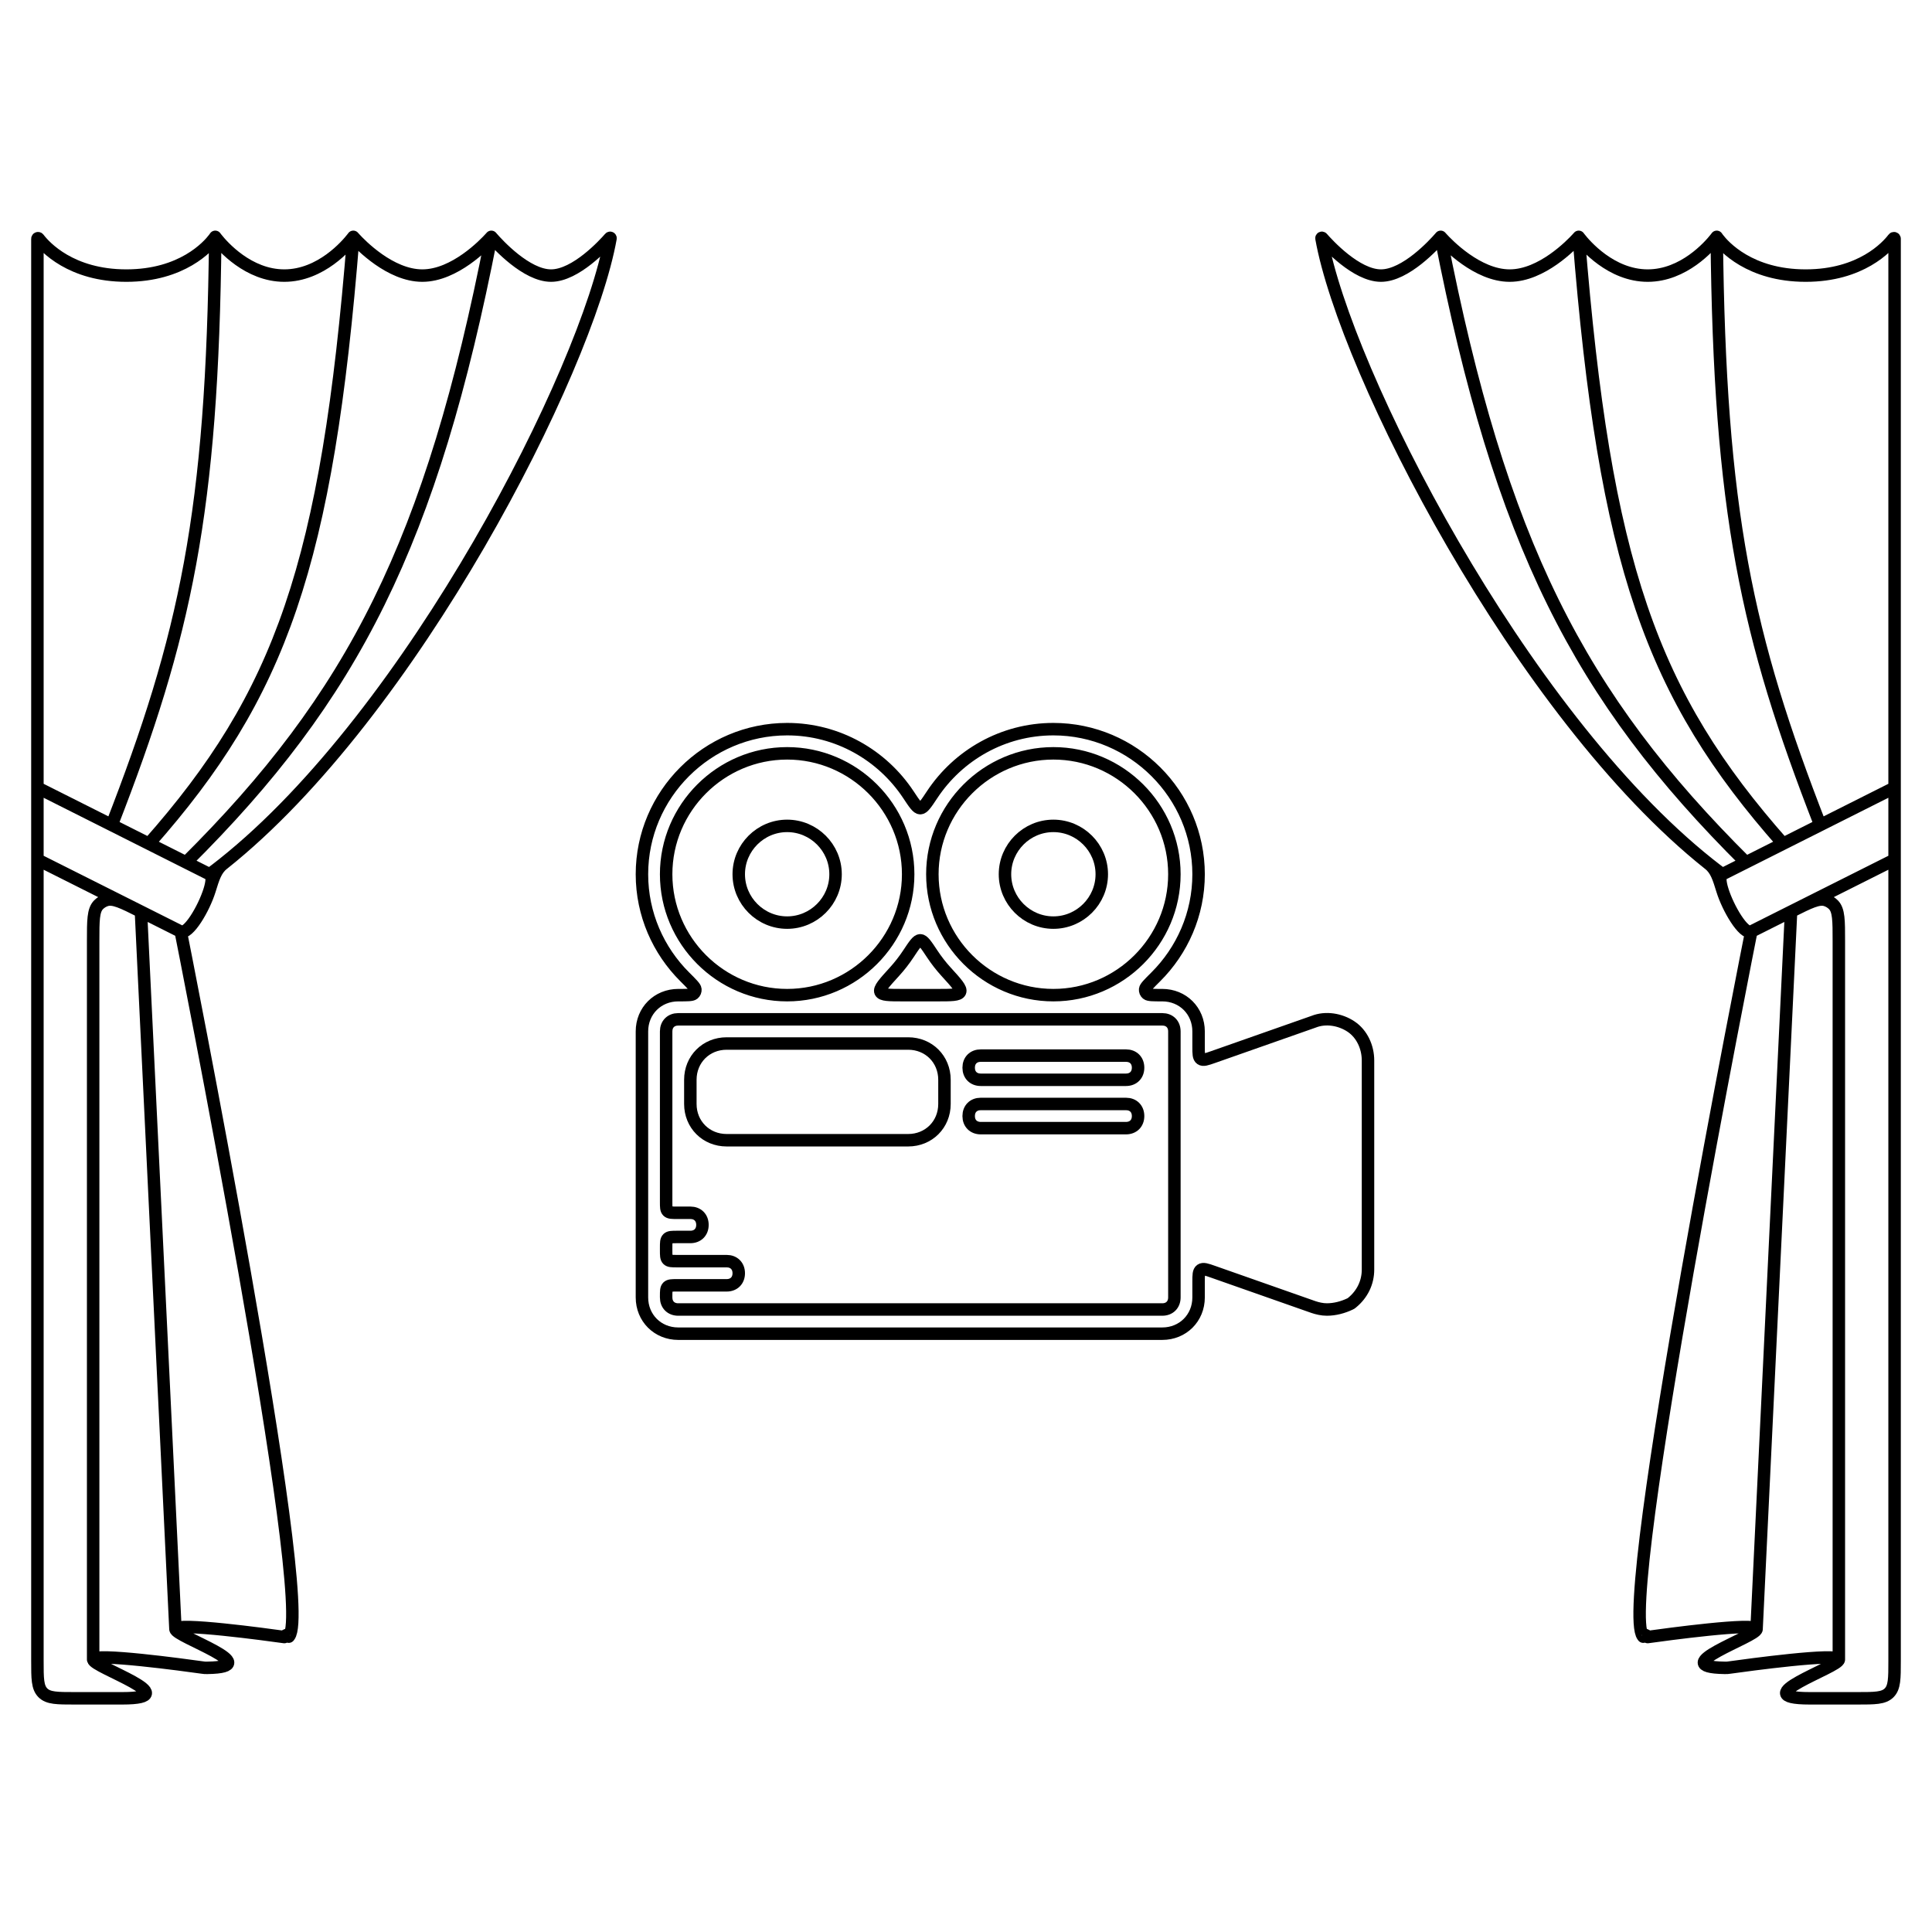 <svg width="440" height="440" viewBox="0 0 440 440" fill="none" xmlns="http://www.w3.org/2000/svg">
<path d="M179.269 188.089C173.206 188.089 168.246 193.045 168.246 199.103C168.246 205.161 173.206 210.117 179.269 210.117C185.332 210.117 190.293 205.161 190.293 199.103C190.293 193.045 185.332 188.089 179.269 188.089Z" stroke="#121212" style="stroke:#121212;stroke:color(display-p3 0.071 0.071 0.071);stroke-opacity:1;" stroke-width="2.839" stroke-linecap="round" stroke-linejoin="round"/>
<path d="M239.899 210.117C245.962 210.117 250.923 205.161 250.923 199.103C250.923 193.045 245.962 188.089 239.899 188.089C233.836 188.089 228.876 193.045 228.876 199.103C228.876 205.161 233.836 210.117 239.899 210.117Z" stroke="#121212" style="stroke:#121212;stroke:color(display-p3 0.071 0.071 0.071);stroke-opacity:1;" stroke-width="2.839" stroke-linecap="round" stroke-linejoin="round"/>
<path d="M206.828 237.653H165.49C160.804 237.653 157.222 241.232 157.222 245.913V251.421C157.222 256.102 160.804 259.681 165.49 259.681H206.828C211.513 259.681 215.096 256.102 215.096 251.421V245.913C215.096 241.233 211.513 237.653 206.828 237.653Z" stroke="#121212" style="stroke:#121212;stroke:color(display-p3 0.071 0.071 0.071);stroke-opacity:1;" stroke-width="2.839" stroke-linecap="round" stroke-linejoin="round"/>
<path d="M256.435 240.407H223.364C221.71 240.407 220.608 241.508 220.608 243.16C220.608 244.812 221.71 245.913 223.364 245.913H256.435C258.088 245.913 259.191 244.812 259.191 243.16C259.191 241.508 258.088 240.407 256.435 240.407Z" stroke="#121212" style="stroke:#121212;stroke:color(display-p3 0.071 0.071 0.071);stroke-opacity:1;" stroke-width="2.839" stroke-linecap="round" stroke-linejoin="round"/>
<path d="M256.435 251.421H223.364C221.71 251.421 220.608 252.522 220.608 254.174C220.608 255.826 221.71 256.927 223.364 256.927H256.435C258.088 256.927 259.191 255.826 259.191 254.174C259.191 252.522 258.088 251.421 256.435 251.421Z" stroke="#121212" style="stroke:#121212;stroke:color(display-p3 0.071 0.071 0.071);stroke-opacity:1;" stroke-width="2.839" stroke-linecap="round" stroke-linejoin="round"/>
<path d="M307.695 233.798C305.214 232.146 301.907 231.595 299.152 232.697L276.274 240.739C274.769 241.268 274.017 241.533 273.494 241.162C272.97 240.792 272.97 239.995 272.97 238.401V234.899C272.97 230.218 269.388 226.639 264.702 226.639C262.618 226.639 261.575 226.639 261.226 226.338C260.902 226.059 260.767 225.732 260.799 225.305C260.834 224.846 261.626 224.059 263.209 222.483C269.23 216.491 272.97 208.213 272.97 199.103C272.97 180.93 258.088 166.061 239.899 166.061C228.397 166.061 218.218 172.008 212.289 180.976C210.93 183.03 210.251 184.057 209.584 184.057C208.917 184.057 208.238 183.03 206.88 180.976C200.95 172.008 190.771 166.061 179.269 166.061C161.08 166.061 146.198 180.93 146.198 199.103C146.198 208.213 149.938 216.491 155.959 222.483C157.543 224.059 158.334 224.846 158.369 225.305C158.402 225.732 158.267 226.059 157.942 226.338C157.593 226.639 156.551 226.639 154.466 226.639C149.781 226.639 146.198 230.218 146.198 234.899V295.477C146.198 300.159 149.781 303.738 154.466 303.738H264.702C269.388 303.738 272.97 300.159 272.97 295.477V291.975C272.97 290.382 272.97 289.585 273.494 289.215C274.017 288.844 274.769 289.109 276.274 289.638L299.152 297.68C299.978 297.956 301.081 298.231 302.183 298.231C304.027 298.231 305.871 297.728 307.475 296.962C307.579 296.912 307.631 296.887 307.694 296.848C307.756 296.808 307.8 296.773 307.887 296.701C310.247 294.783 311.553 292.094 311.553 289.144V241.508C311.553 238.479 310.175 235.45 307.695 233.798ZM239.899 171.567C255.057 171.567 267.458 183.958 267.458 199.103C267.458 214.247 255.057 226.638 239.899 226.638C224.742 226.638 212.34 214.248 212.34 199.103C212.34 183.959 224.742 171.567 239.899 171.567ZM215.464 221.307C217.807 223.877 218.978 225.162 218.651 225.9C218.325 226.639 216.706 226.639 213.467 226.639H205.702C202.463 226.639 200.844 226.639 200.517 225.9C200.191 225.162 201.362 223.877 203.704 221.307C204.865 220.034 205.927 218.671 206.88 217.229C208.238 215.175 208.917 214.148 209.584 214.148C210.251 214.148 210.93 215.175 212.288 217.229C213.241 218.67 214.304 220.034 215.464 221.307ZM151.71 199.103C151.71 183.959 164.112 171.568 179.269 171.568C194.427 171.568 206.828 183.959 206.828 199.103C206.828 214.248 194.427 226.639 179.269 226.639C164.112 226.639 151.71 214.248 151.71 199.103ZM267.458 295.477C267.458 297.129 266.356 298.231 264.703 298.231H154.466C152.812 298.231 151.71 297.13 151.71 295.477V295.202C151.71 294.034 151.71 293.45 152.073 293.087C152.437 292.724 153.021 292.724 154.191 292.724H165.49C167.143 292.724 168.246 291.623 168.246 289.97C168.246 288.318 167.143 287.217 165.49 287.217H154.191C153.021 287.217 152.437 287.217 152.073 286.854C151.71 286.491 151.71 285.907 151.71 284.739V284.188C151.71 283.02 151.71 282.436 152.073 282.073C152.437 281.71 153.021 281.71 154.191 281.71H157.222C158.876 281.71 159.978 280.608 159.978 278.956C159.978 277.304 158.875 276.203 157.222 276.203H154.191C153.021 276.203 152.437 276.203 152.073 275.84C151.71 275.477 151.71 274.893 151.71 273.724V234.899C151.71 233.247 152.812 232.146 154.466 232.146H264.702C266.356 232.146 267.458 233.247 267.458 234.899V295.477Z" stroke="#121212" style="stroke:#121212;stroke:color(display-p3 0.071 0.071 0.071);stroke-opacity:1;" stroke-width="2.839" stroke-linecap="round" stroke-linejoin="round"/>
<path d="M21.215 377.953C21.215 376.36 42.176 379.223 46.008 379.76C46.322 379.804 46.478 379.826 46.642 379.836C46.805 379.846 46.95 379.844 47.24 379.84C61.093 379.64 39.956 372.746 39.956 371.019M21.215 377.953C21.215 379.706 42.978 386.778 27.865 386.778C26.351 386.778 21.5 386.778 17.035 386.778C13.021 386.778 11.014 386.778 9.767 385.531C8.52 384.284 8.52 382.277 8.52 378.262V195.774M21.215 377.953V214.324C21.215 209.645 21.215 207.305 22.439 206.062C22.92 205.574 23.512 205.209 24.164 204.999C25.824 204.462 27.915 205.512 32.097 207.611V207.611M39.956 371.019C39.956 369.426 60.917 372.289 64.749 372.825C65.053 372.868 64.293 372.762 65.355 372.329C66.416 371.896 65.479 373.11 65.854 372.624C71.653 365.119 41.165 212.164 41.165 212.164M39.956 371.019L32.097 207.611M41.165 212.164L32.097 207.611M41.165 212.164C42.906 212.89 46.447 206.873 47.73 202.741M8.52 195.774V179.384M8.52 195.774L32.097 207.611M8.52 179.384L25.447 187.894M8.52 179.384V55.905V54.375V54.375C8.52 54.248 8.696 54.193 8.772 54.295C8.791 54.32 8.812 54.347 8.833 54.375C10.198 56.154 16.12 62.765 28.772 62.765C41.524 62.765 47.44 56.048 48.742 54.334C48.932 54.083 49.024 53.94 49.024 53.94M42.374 196.405L33.91 192.149M42.374 196.405C80.46 158.582 98.303 123.609 111.896 53.94M42.374 196.405L47.757 199.111M25.447 187.894C42.211 144.801 48.389 116.71 49.024 53.94M25.447 187.894L33.91 192.149M49.024 53.94C49.024 53.94 49.127 54.083 49.326 54.334C50.688 56.048 56.55 62.765 64.742 62.765C73.116 62.765 79.055 55.745 80.242 54.227C80.386 54.043 80.46 53.94 80.46 53.94M80.46 53.94C74.517 128.581 63.891 158.241 33.91 192.149M80.46 53.94C80.46 53.94 80.548 54.043 80.716 54.227C82.098 55.745 88.882 62.765 96.178 62.765C103.546 62.765 110.392 55.606 111.68 54.184C111.822 54.027 111.896 53.94 111.896 53.94M111.896 53.94C111.896 53.94 111.969 54.027 112.105 54.184C113.345 55.606 119.864 62.765 125.498 62.765C131.127 62.765 137.637 55.622 138.887 54.188C138.947 54.12 139.059 54.177 139.043 54.267V54.267C133.658 84.428 93.882 162.525 50.797 196.772M47.757 199.111C48.772 198.356 49.785 197.576 50.797 196.772M47.757 199.111C48.424 199.454 48.298 200.913 47.73 202.741M50.797 196.772C49.119 198.082 48.567 200.048 47.73 202.741" stroke="#121212" style="stroke:#121212;stroke:color(display-p3 0.071 0.071 0.071);stroke-opacity:1;" stroke-width="2.839" stroke-linecap="round" stroke-linejoin="round"/>
<path d="M418.785 377.953C418.785 376.36 397.824 379.223 393.992 379.76C393.678 379.804 393.521 379.826 393.358 379.836C393.195 379.846 393.05 379.844 392.76 379.84C378.907 379.64 400.044 372.746 400.044 371.019M418.785 377.953C418.785 379.706 397.022 386.778 412.135 386.778C413.649 386.778 418.5 386.778 422.964 386.778C426.979 386.778 428.986 386.778 430.233 385.531C431.48 384.284 431.48 382.277 431.48 378.262V195.774M418.785 377.953V214.324C418.785 209.645 418.785 207.305 417.561 206.062C417.08 205.574 416.488 205.209 415.836 204.999C414.176 204.462 412.085 205.512 407.903 207.611V207.611M400.044 371.019C400.044 369.426 379.083 372.289 375.251 372.825C374.947 372.868 375.707 372.762 374.645 372.329C373.584 371.896 374.521 373.11 374.146 372.624C368.347 365.119 398.835 212.164 398.835 212.164M400.044 371.019L407.903 207.611M398.835 212.164L407.903 207.611M398.835 212.164C397.094 212.89 393.553 206.873 392.27 202.741M431.48 195.774V179.384M431.48 195.774L407.903 207.611M431.48 179.384L414.553 187.894M431.48 179.384V55.905V54.375V54.375C431.48 54.248 431.304 54.193 431.228 54.295C431.209 54.32 431.188 54.347 431.167 54.375C429.802 56.154 423.88 62.765 411.228 62.765C398.476 62.765 392.56 56.048 391.258 54.334C391.068 54.083 390.976 53.94 390.976 53.94M397.626 196.405L406.09 192.149M397.626 196.405C359.54 158.582 341.697 123.609 328.104 53.94M397.626 196.405L392.243 199.111M414.553 187.894C397.789 144.801 391.611 116.71 390.976 53.94M414.553 187.894L406.09 192.149M390.976 53.94C390.976 53.94 390.873 54.083 390.674 54.334C389.312 56.048 383.45 62.765 375.258 62.765C366.884 62.765 360.945 55.745 359.758 54.227C359.614 54.043 359.54 53.94 359.54 53.94M359.54 53.94C365.483 128.581 376.109 158.241 406.09 192.149M359.54 53.94C359.54 53.94 359.452 54.043 359.284 54.227C357.902 55.745 351.118 62.765 343.822 62.765C336.454 62.765 329.608 55.606 328.32 54.184C328.178 54.027 328.104 53.94 328.104 53.94M328.104 53.94C328.104 53.94 328.031 54.027 327.895 54.184C326.655 55.606 320.136 62.765 314.502 62.765C308.873 62.765 302.363 55.622 301.113 54.188C301.053 54.12 300.941 54.177 300.957 54.267V54.267C306.342 84.428 346.118 162.525 389.203 196.772M392.243 199.111C391.228 198.356 390.215 197.576 389.203 196.772M392.243 199.111C391.576 199.454 391.702 200.913 392.27 202.741M389.203 196.772C390.881 198.082 391.433 200.048 392.27 202.741" stroke="#121212" style="stroke:#121212;stroke:color(display-p3 0.071 0.071 0.071);stroke-opacity:1;" stroke-width="2.839" stroke-linecap="round" stroke-linejoin="round"/>
</svg>
